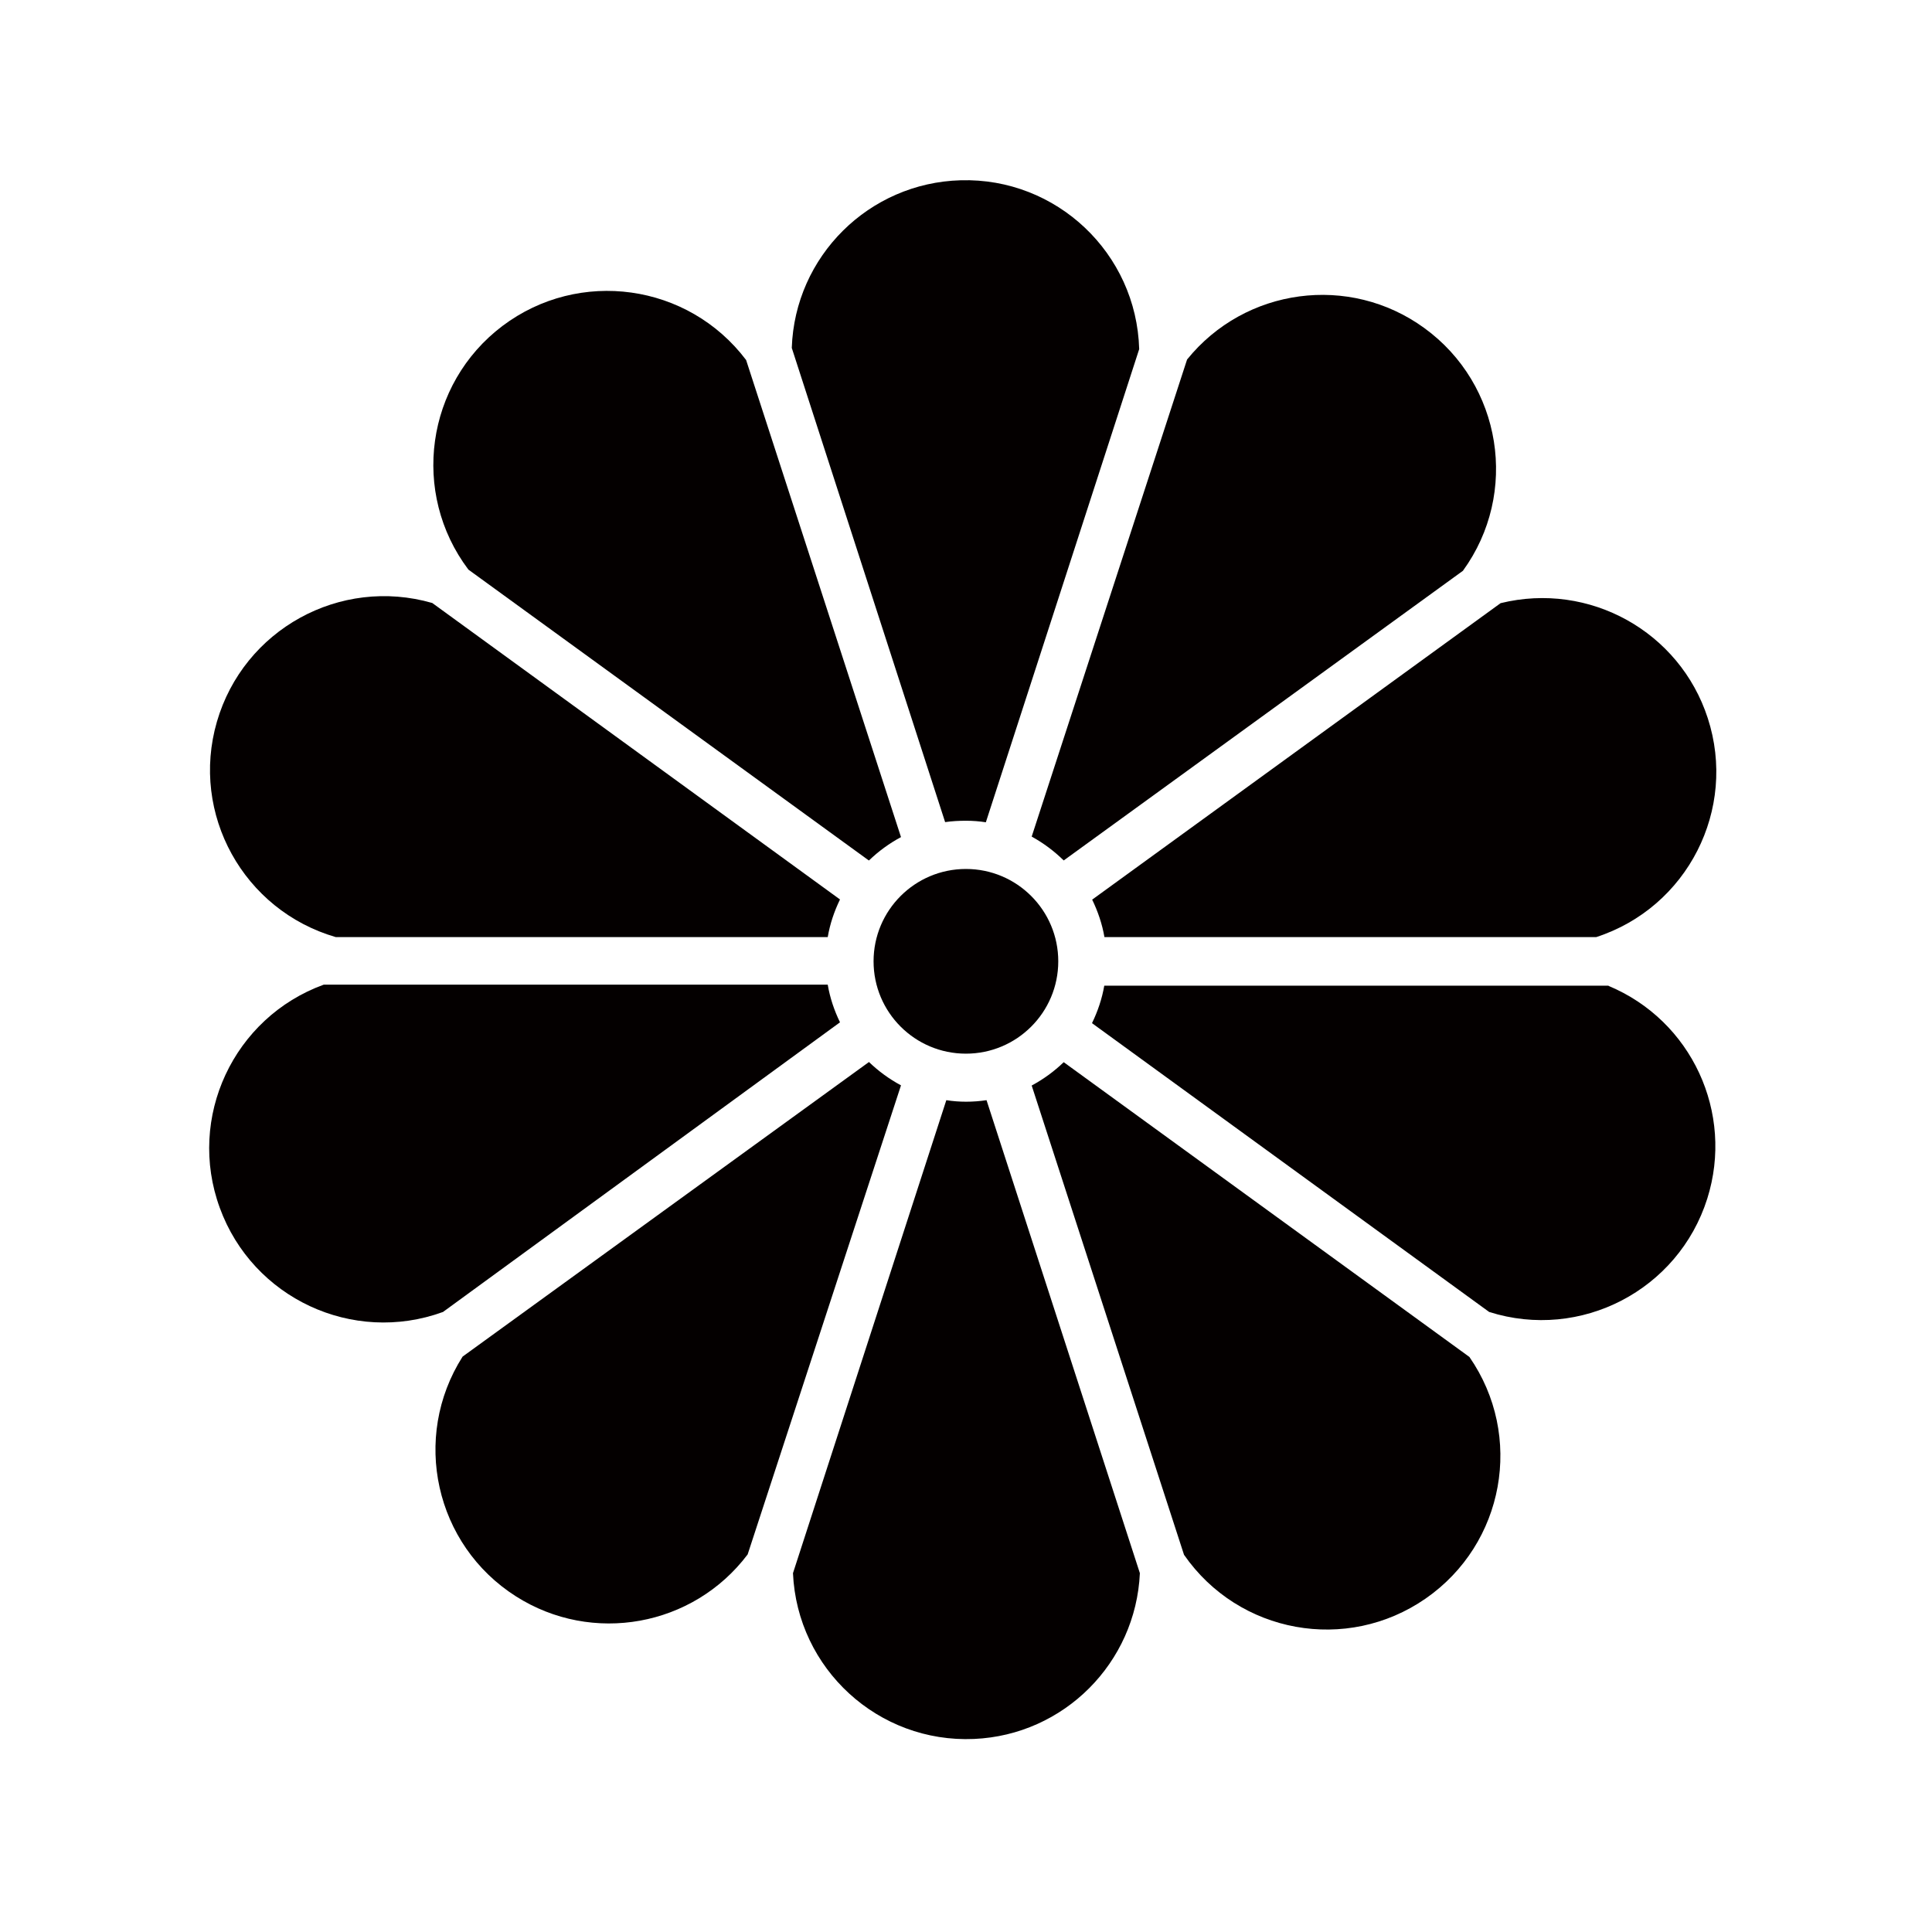 <?xml version="1.0" encoding="UTF-8"?>
<svg xmlns="http://www.w3.org/2000/svg" baseProfile="tiny" version="1.2" viewBox="0 0 113.39 113.39">
  <!-- Generator: Adobe Illustrator 28.7.4, SVG Export Plug-In . SVG Version: 1.2.0 Build 166)  -->
  <g>
    <g id="_レイヤー_1" data-name="レイヤー_1">
      <path d="M56.7,48.17c.39,0,.78.03,1.16.09l9-27.77c-.16-5.63-4.85-10.07-10.48-9.91-5.38.15-9.73,4.46-9.91,9.84l9,27.83c.41-.06.82-.08,1.23-.08Z" fill="#040000"/>
      <path d="M51,50.5c.56-.54,1.19-1,1.88-1.37l-9.09-28c-3.4-4.5-9.8-5.39-14.3-2-4.5,3.4-5.39,9.8-2,14.3l23.5,17.07Z" fill="#040000"/>
      <path d="M19.71,55h28.87c.13-.77.38-1.51.72-2.21l-23.93-17.4c-5.42-1.56-11.07,1.56-12.64,6.97s1.56,11.07,6.98,12.64Z" fill="#040000"/>
      <path d="M49.3,60c-.34-.7-.59-1.44-.72-2.21h-29.58c-5.3,1.93-8.04,7.8-6.1,13.1,1.93,5.3,7.8,8.04,13.1,6.11h0l23.3-17Z" fill="#040000"/>
      <path d="M51,62.33l-23.85,17.29c-3.02,4.75-1.62,11.05,3.13,14.07,4.48,2.85,10.4,1.78,13.6-2.46l9-27.53c-.69-.37-1.32-.83-1.88-1.37Z" fill="#040000"/>
      <path d="M56.7,64.66c-.39,0-.78-.03-1.16-.09l-9,27.76c.25,5.62,5.01,9.98,10.63,9.73,5.27-.23,9.49-4.46,9.73-9.73l-9-27.76c-.4.06-.8.09-1.2.09Z" fill="#040000"/>
      <path d="M62.43,62.34c-.56.54-1.19,1-1.88,1.37l8.94,27.54c3.21,4.63,9.55,5.78,14.18,2.57s5.78-9.55,2.57-14.18h0l-23.81-17.3Z" fill="#040000"/>
      <path d="M94.41,57.85h-29.6c-.13.76-.38,1.5-.72,2.2l23.31,16.95c5.37,1.7,11.1-1.28,12.8-6.65,1.59-5.04-.92-10.46-5.8-12.49h.01Z" fill="#040000"/>
      <path d="M64.82,55h28.86c5.36-1.74,8.29-7.5,6.55-12.85-1.65-5.09-6.96-8.03-12.16-6.75l-23.97,17.4c.34.7.59,1.44.72,2.2Z" fill="#040000"/>
      <path d="M62.43,50.5l23.43-17c3.31-4.56,2.29-10.94-2.27-14.25-4.39-3.19-10.51-2.37-13.92,1.85l-9.12,28c.69.38,1.32.85,1.88,1.4Z" fill="#040000"/>
      <circle cx="56.69" cy="56.42" r="5.42" fill="#040000"/>
    </g>
  </g>
</svg>